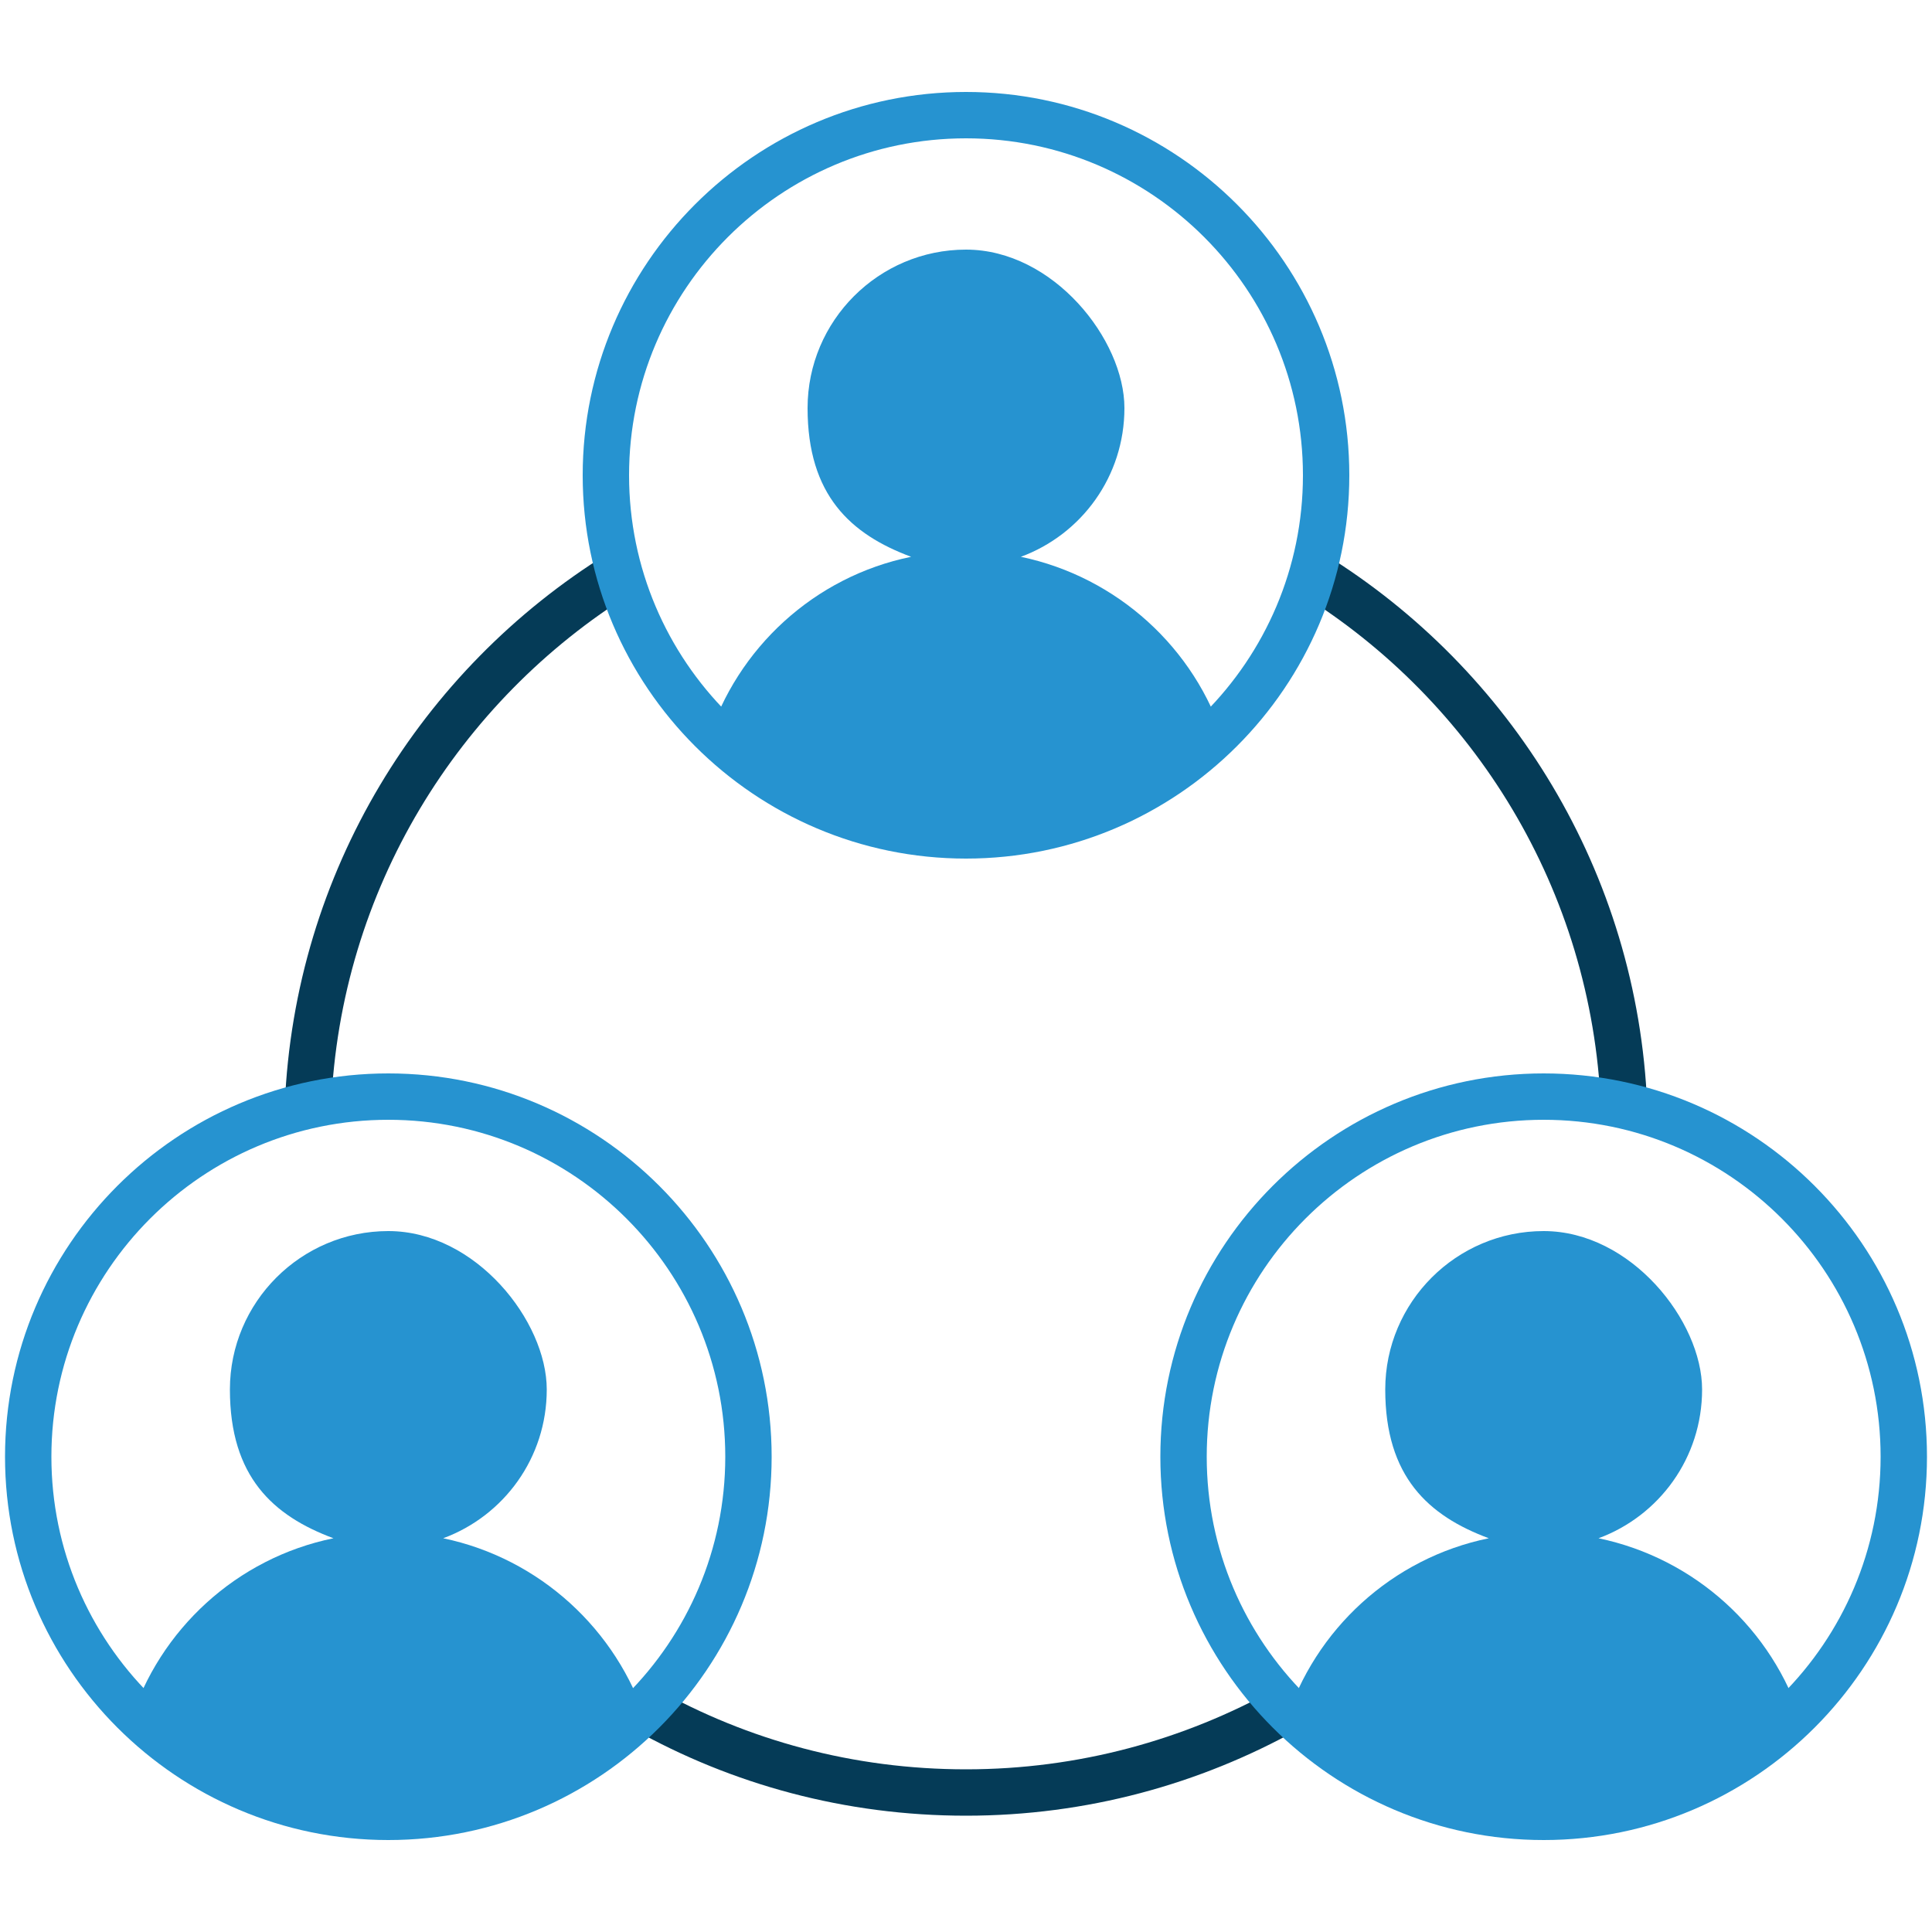 <?xml version="1.0" encoding="UTF-8"?>
<svg id="Layer_1" xmlns="http://www.w3.org/2000/svg" version="1.1" viewBox="0 0 500 500">
  <!-- Generator: Adobe Illustrator 29.0.0, SVG Export Plug-In . SVG Version: 2.1.0 Build 186)  -->
  <defs>
    <style>
      .st0 {
        fill: #2693d0;
      }

      .st1 {
        fill: none;
        stroke: #053b57;
        stroke-miterlimit: 10;
        stroke-width: 12px;
      }
    </style>
  </defs>
  <path class="st1" d="M420.3,286.3c-2.4-58.3-34.1-109-80.7-137.8"/>
  <path class="st1" d="M166.9,442.3c24.6,13.8,52.9,21.6,83.1,21.6s58.5-7.9,83.1-21.6"/>
  <path class="st1" d="M160.4,148.4c-46.6,28.9-78.3,79.6-80.7,137.8"/>
  <path class="st0" d="M250,222.2c-54.7,0-99.2-44.5-99.2-99.2S195.3,23.8,250,23.8s99.2,44.5,99.2,99.2-44.5,99.2-99.2,99.2ZM250,35.8c-48.1,0-87.2,39.1-87.2,87.2s39.1,87.2,87.2,87.2,87.2-39.1,87.2-87.2-39.1-87.2-87.2-87.2Z"/>
  <path class="st0" d="M100.5,476.2c-54.7,0-99.2-44.5-99.2-99.2s44.5-99.2,99.2-99.2,99.2,44.5,99.2,99.2-44.5,99.2-99.2,99.2ZM100.5,289.8c-48.1,0-87.2,39.1-87.2,87.2s39.1,87.2,87.2,87.2,87.2-39.1,87.2-87.2-39.1-87.2-87.2-87.2Z"/>
  <path class="st0" d="M114.7,398.1c15.7-5.8,26.8-20.8,26.8-38.5s-18.4-41-41-41-41,18.4-41,41,11.2,32.7,26.8,38.5c-25,5.1-45.1,23.6-52.6,47.6,18,15.2,41.3,24.4,66.8,24.4s48.7-9.2,66.8-24.4c-7.6-24-27.7-42.4-52.6-47.6Z"/>
  <path class="st0" d="M399.5,476.2c-54.7,0-99.2-44.5-99.2-99.2s44.5-99.2,99.2-99.2,99.2,44.5,99.2,99.2-44.5,99.2-99.2,99.2ZM399.5,289.8c-48.1,0-87.2,39.1-87.2,87.2s39.1,87.2,87.2,87.2,87.2-39.1,87.2-87.2-39.1-87.2-87.2-87.2Z"/>
  <path class="st0" d="M413.7,398.1c15.7-5.8,26.8-20.8,26.8-38.5s-18.4-41-41-41-41,18.4-41,41,11.2,32.7,26.8,38.5c-25,5.1-45.1,23.6-52.6,47.6,18,15.2,41.3,24.4,66.8,24.4s48.7-9.2,66.8-24.4c-7.5-24-27.6-42.4-52.6-47.6Z"/>
  <path class="st0" d="M264.2,144.1c15.7-5.8,26.8-20.8,26.8-38.5s-18.4-41-41-41-41,18.4-41,41,11.2,32.7,26.8,38.5c-25,5.1-45.1,23.6-52.6,47.6,18,15.2,41.3,24.4,66.8,24.4s48.7-9.2,66.8-24.4c-7.5-24-27.7-42.4-52.6-47.6Z"/>
</svg>